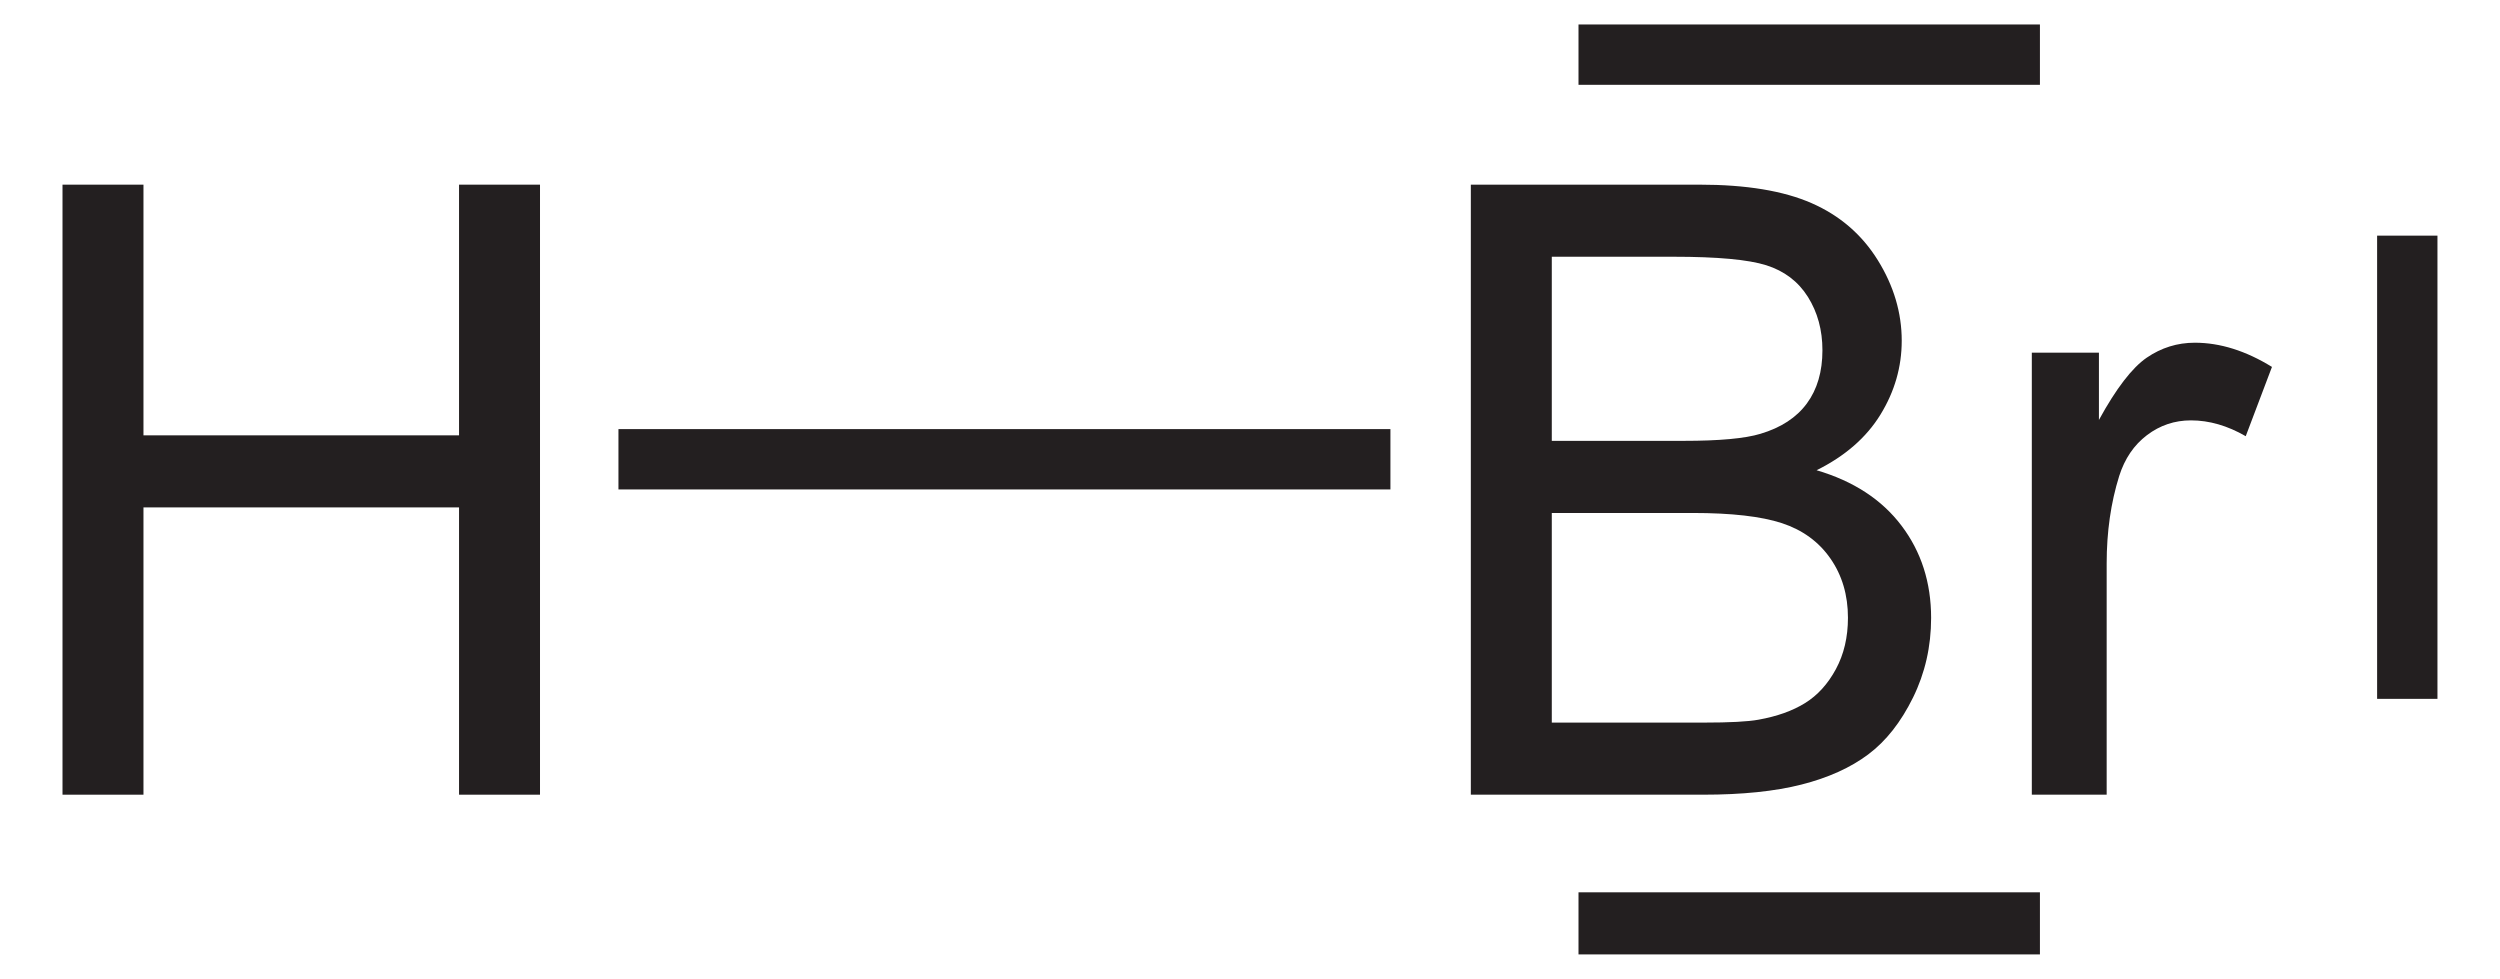 <?xml version="1.0" encoding="UTF-8" standalone="no"?>
<!-- Generator: Adobe Illustrator 12.0.1, SVG Export Plug-In . SVG Version: 6.00 Build 51448)  -->
<svg
   xmlns:dc="http://purl.org/dc/elements/1.1/"
   xmlns:cc="http://web.resource.org/cc/"
   xmlns:rdf="http://www.w3.org/1999/02/22-rdf-syntax-ns#"
   xmlns:svg="http://www.w3.org/2000/svg"
   xmlns="http://www.w3.org/2000/svg"
   xmlns:sodipodi="http://sodipodi.sourceforge.net/DTD/sodipodi-0.dtd"
   xmlns:inkscape="http://www.inkscape.org/namespaces/inkscape"
   version="1.1"
   id="Layer_1"
   width="66.913"
   height="26.2"
   viewBox="0 0 66.913 26.2"
   style="overflow:visible;enable-background:new 0 0 66.913 26.2;"
   xml:space="preserve"
   sodipodi:version="0.32"
   inkscape:version="0.45.1"
   sodipodi:docname="Bromwasserstoff.svg"
   inkscape:output_extension="org.inkscape.output.svg.inkscape"
   sodipodi:docbase="C:\"><defs
   id="defs22" /><sodipodi:namedview
   inkscape:window-height="579"
   inkscape:window-width="801"
   inkscape:pageshadow="2"
   inkscape:pageopacity="0.0"
   guidetolerance="10.0"
   gridtolerance="10.0"
   objecttolerance="10.0"
   borderopacity="1.0"
   bordercolor="#666666"
   pagecolor="#ffffff"
   id="base"
   inkscape:zoom="10.715406"
   inkscape:cx="33.456501"
   inkscape:cy="13.1"
   inkscape:window-x="176"
   inkscape:window-y="176"
   inkscape:current-layer="Layer_1" />
<g
   id="g3"
   transform="matrix(0.95,0,0,0.95,1.673,0.655)">
	<path
   style="fill:#231f20"
   d="M 39.678,21.7 L 39.678,4.513 L 46.123,4.513 C 47.436,4.513 48.488,4.687 49.281,5.035 C 50.074,5.383 50.695,5.918 51.144,6.641 C 51.593,7.364 51.818,8.121 51.818,8.911 C 51.818,9.646 51.619,10.339 51.221,10.988 C 50.824,11.636 50.222,12.161 49.419,12.559 C 50.456,12.864 51.253,13.383 51.81,14.118 C 52.367,14.853 52.646,15.72 52.646,16.72 C 52.646,17.525 52.476,18.273 52.136,18.964 C 51.796,19.655 51.376,20.189 50.876,20.564 C 50.376,20.939 49.75,21.222 48.996,21.414 C 48.242,21.606 47.321,21.7 46.227,21.7 L 39.678,21.7 z M 41.959,11.731 L 45.672,11.731 C 46.68,11.731 47.401,11.665 47.839,11.532 C 48.416,11.36 48.852,11.076 49.145,10.678 C 49.438,10.28 49.584,9.78 49.584,9.179 C 49.584,8.61 49.447,8.108 49.174,7.674 C 48.901,7.24 48.51,6.945 48.003,6.784 C 47.495,6.624 46.625,6.544 45.391,6.544 L 41.959,6.544 L 41.959,11.731 z M 41.959,19.669 L 46.236,19.669 C 46.97,19.669 47.486,19.642 47.783,19.587 C 48.306,19.493 48.744,19.337 49.096,19.118 C 49.448,18.899 49.737,18.581 49.963,18.163 C 50.189,17.745 50.303,17.263 50.303,16.716 C 50.303,16.075 50.138,15.519 49.809,15.046 C 49.48,14.573 49.024,14.241 48.443,14.05 C 47.861,13.859 47.024,13.763 45.93,13.763 L 41.959,13.763 L 41.959,19.669 z "
   id="path5" />
	<path
   style="fill:#231f20"
   d="M 55.483,21.7 L 55.483,9.247 L 57.374,9.247 L 57.374,11.142 C 57.859,10.256 58.308,9.672 58.719,9.389 C 59.13,9.108 59.582,8.966 60.076,8.966 C 60.788,8.966 61.513,9.194 62.249,9.648 L 61.51,11.6 C 60.996,11.303 60.482,11.154 59.967,11.154 C 59.507,11.154 59.094,11.293 58.728,11.57 C 58.362,11.847 58.1,12.232 57.944,12.724 C 57.71,13.474 57.592,14.294 57.592,15.185 L 57.592,21.7 L 55.483,21.7 z "
   id="path7" />
</g>
<g
   id="g9"
   transform="matrix(0.95,0,0,0.95,1.673,0.655)">
	<path
   style="fill:#231f20"
   d="M 0,21.7 L 0,4.513 L 2.281,4.513 L 2.281,11.576 L 11.172,11.576 L 11.172,4.513 L 13.453,4.513 L 13.453,21.7 L 11.172,21.7 L 11.172,13.606 L 2.281,13.606 L 2.281,21.7 L 0,21.7 z "
   id="path11" />
</g>
<path
   style="fill:#231f20"
   d="M 16.553,11.485 L 37.215,11.485 L 37.215,13.1 L 16.553,13.1 L 16.553,11.485 z "
   id="rect13" />
<path
   style="fill:#231f20"
   d="M 42.249,0.655 L 54.599,0.655 L 54.599,2.27 L 42.249,2.27 L 42.249,0.655 z "
   id="rect15" />
<path
   style="fill:#231f20"
   d="M 42.249,23.883 L 54.599,23.883 L 54.599,25.545 L 42.249,25.545 L 42.249,23.883 z "
   id="rect17" />
<path
   style="fill:#231f20"
   d="M 63.624,6.307 L 65.239,6.307 L 65.239,18.705 L 63.624,18.705 L 63.624,6.307 z "
   id="rect19" />
</svg>